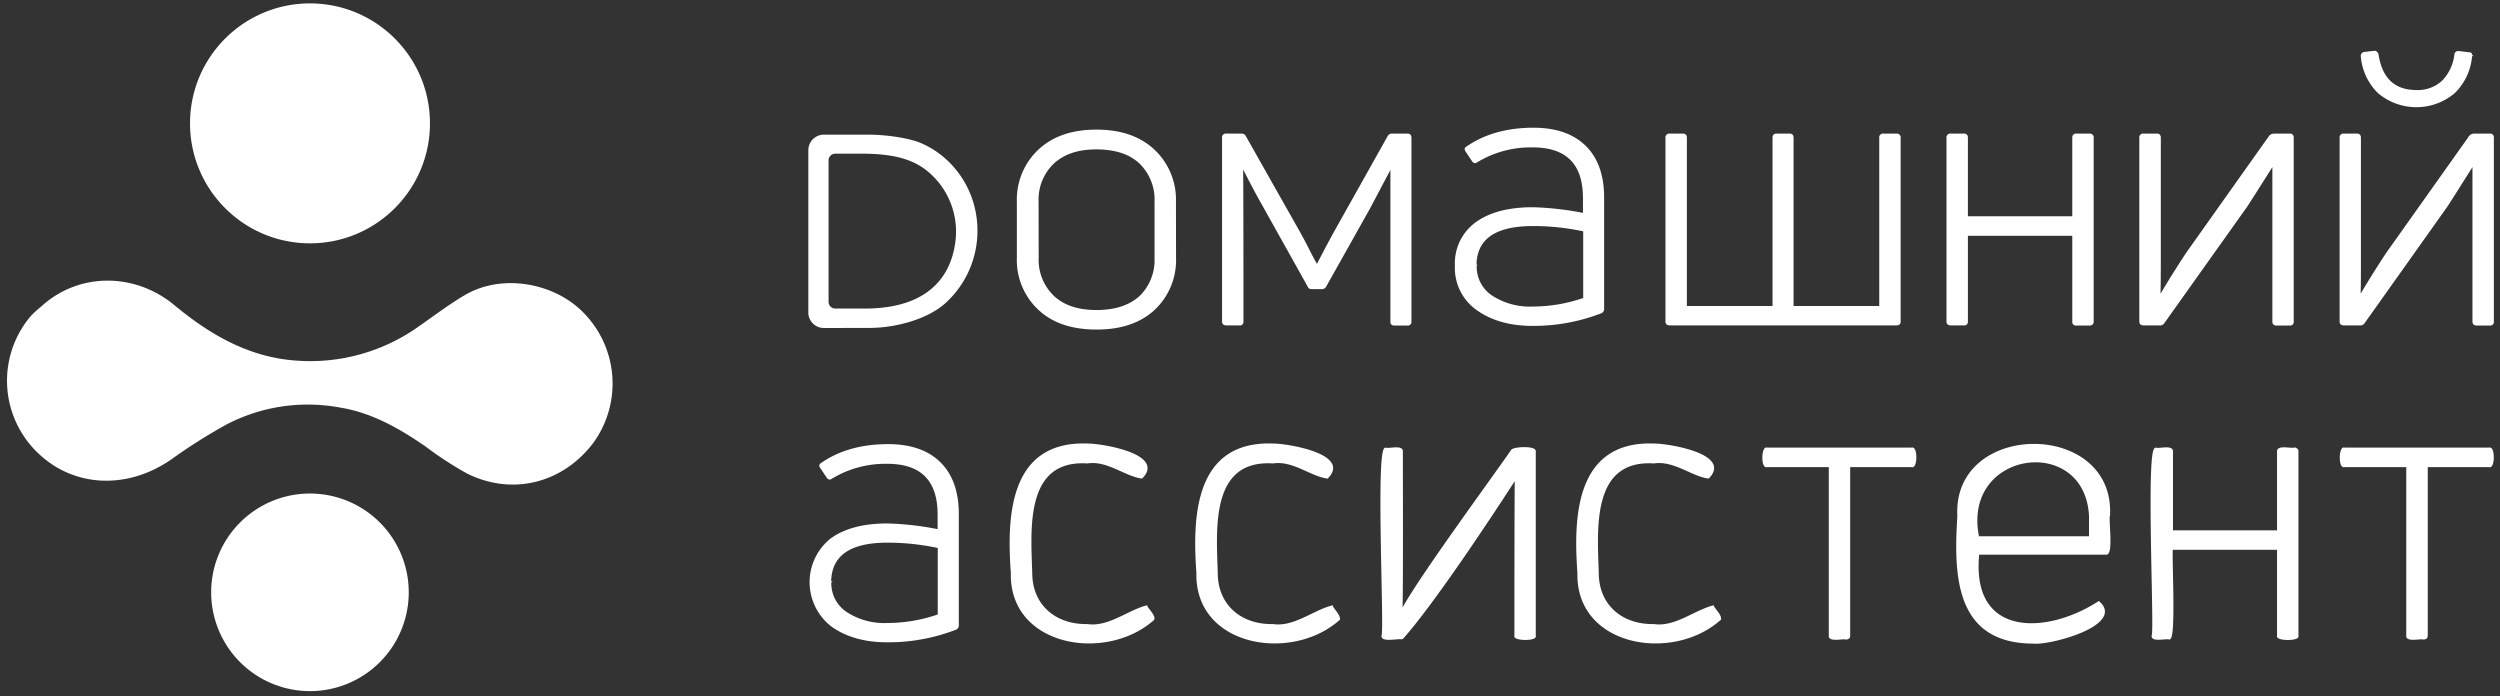 <svg width="237" height="66" fill="none" xmlns="http://www.w3.org/2000/svg"><rect width="100%" height="100%" fill="#333333" stroke="none"/><path d="M3.875 29.084c3.587-3.304 8.92-3.255 12.652-.158 3.357 2.783 7.058 4.958 11.597 5.262 4.12.3 8.216-.849 11.58-3.247 1.465-1.018 2.89-2.108 4.411-2.995 3.565-2.055 8.382-1.08 11.055 1.553a9.569 9.569 0 0 1 1.103 12.449c-2.863 3.816-7.627 5.095-11.96 2.96a32.848 32.848 0 0 1-3.97-2.58c-2.5-1.721-5.099-3.212-8.165-3.702a16.675 16.675 0 0 0-10.653 1.588 52.104 52.104 0 0 0-5.294 3.344c-4.314 2.973-9.285 2.523-12.506-.494a9.471 9.471 0 0 1-.811-13.097c.3-.316.621-.61.961-.883ZM29.384 65.518a9.365 9.365 0 1 0 0-18.731 9.365 9.365 0 0 0 0 18.73ZM29.387 23.067c6.281 0 11.373-5.092 11.373-11.372C40.76 5.414 35.668.322 29.388.322c-6.281 0-11.373 5.092-11.373 11.373 0 6.28 5.092 11.372 11.372 11.372Z" fill="#fff"/><path d="M139.021 13.998c1.712-1.2 3.827-1.802 6.344-1.805 2.131 0 3.763.57 4.91 1.703 1.147 1.134 1.711 2.748 1.711 4.844v10.543a.355.355 0 0 1-.242.348 17.762 17.762 0 0 1-6.45 1.178c-2.102 0-3.842-.485-5.218-1.456a4.792 4.792 0 0 1-2.065-4.164 4.72 4.72 0 0 1 1.941-4.054c1.297-.935 3.079-1.403 5.347-1.403 1.63.045 3.254.23 4.852.556v-1.513c0-3.258-1.617-4.888-4.852-4.888a9.847 9.847 0 0 0-5.294 1.42c-.141.115-.264.093-.384-.07l-.586-.882c-.128-.181-.128-.296-.014-.357Zm.883 11.2a3.363 3.363 0 0 0 1.495 2.89 6.645 6.645 0 0 0 3.922 1.058 14.87 14.87 0 0 0 4.852-.834v-6.449a22.638 22.638 0 0 0-4.852-.52c-3.623 0-5.435 1.282-5.435 3.846l.018.009ZM77.841 43.994c1.712-1.203 3.828-1.804 6.348-1.804 2.126 0 3.761.566 4.905 1.698 1.144 1.132 1.716 2.75 1.716 4.852v10.543a.353.353 0 0 1-.242.344 17.744 17.744 0 0 1-6.45 1.178c-2.105 0-3.845-.485-5.218-1.456a5.22 5.22 0 0 1-.124-8.218c1.297-.95 3.078-1.423 5.342-1.42 1.63.044 3.255.23 4.853.556v-1.492c0-3.26-1.618-4.892-4.853-4.892a9.882 9.882 0 0 0-5.293 1.42c-.137.12-.265.094-.38-.065l-.59-.883c-.129-.163-.129-.282-.014-.361Zm.882 11.2a3.348 3.348 0 0 0 1.491 2.894 6.617 6.617 0 0 0 3.918 1.059 14.878 14.878 0 0 0 4.852-.834v-6.436a22.999 22.999 0 0 0-4.852-.52c-3.612 0-5.419 1.283-5.422 3.85l.013-.013ZM111.403 24.439a6.388 6.388 0 0 1-1.977 4.852c-1.329 1.247-3.158 1.87-5.487 1.866-2.33-.003-4.15-.626-5.462-1.87a6.361 6.361 0 0 1-1.994-4.852v-5.316a6.41 6.41 0 0 1 1.994-4.852c1.333-1.262 3.153-1.893 5.462-1.893 2.308 0 4.129.63 5.461 1.893a6.411 6.411 0 0 1 1.994 4.852l.009 5.32Zm-13.023 0a4.807 4.807 0 0 0 1.456 3.657c.965.92 2.335 1.38 4.111 1.38 1.777 0 3.162-.454 4.156-1.362a4.85 4.85 0 0 0 1.434-3.657v-5.338a4.853 4.853 0 0 0-1.434-3.657c-.959-.923-2.347-1.385-4.164-1.385-1.765 0-3.135.462-4.112 1.385a4.809 4.809 0 0 0-1.456 3.657l.01 5.32ZM117.489 30.76h-1.235c-.212 0-.318-.092-.318-.277v-17.42a.277.277 0 0 1 .318-.314h1.434a.356.356 0 0 1 .348.208l5.183 9.17c.164.305.441.8.786 1.487.344.689.635 1.21.824 1.558h.036c.417-.818.954-1.833 1.61-3.044l5.144-9.171a.357.357 0 0 1 .348-.208h1.473c.186 0 .278.106.278.313v17.434a.25.25 0 0 1-.01.112.258.258 0 0 1-.06.096.246.246 0 0 1-.208.07h-1.261a.25.25 0 0 1-.211-.068.248.248 0 0 1-.072-.21V15.762l-2.099 3.97-4.165 7.42a.374.374 0 0 1-.348.172h-.909c-.188 0-.294-.057-.317-.172l-4.306-7.702c-.468-.814-1.12-2.04-1.959-3.675h-.035c.024.98.035 5.893.035 14.739a.245.245 0 0 1-.304.247ZM179.778 30.76H158.29c-.212 0-.318-.092-.318-.277v-17.42a.29.29 0 0 1 .012-.128.282.282 0 0 1 .306-.185h1.257c.19 0 .283.105.283.313v16.03h8.293v-16.03c0-.208.092-.314.282-.314h1.257c.19 0 .283.106.283.313v16.031h8.293v-16.03a.277.277 0 0 1 .318-.314h1.222a.274.274 0 0 1 .237.077.278.278 0 0 1 .08.236v17.434c0 .177-.106.265-.317.265ZM186.189 30.76h-1.257c-.212 0-.318-.092-.318-.277v-17.42a.277.277 0 0 1 .318-.314h1.257c.19 0 .282.106.282.313v7.526h10.067v-7.526c0-.207.092-.313.282-.313h1.257a.277.277 0 0 1 .318.313v17.434c0 .185-.106.278-.318.278h-1.257a.245.245 0 0 1-.271-.165.242.242 0 0 1-.011-.113V22.27h-10.067v8.227a.253.253 0 0 1-.015.11.25.25 0 0 1-.267.156ZM204.751 30.76h-1.54c-.211 0-.317-.092-.317-.277v-17.42a.277.277 0 0 1 .317-.314h1.266c.19 0 .283.106.283.313v11.342c0 1.703-.012 2.94-.036 3.71h.036a96.41 96.41 0 0 1 2.554-4.094l7.874-11.099a.552.552 0 0 1 .384-.172h1.509c.185 0 .278.106.278.313v17.434a.25.25 0 0 1-.071.208.245.245 0 0 1-.207.07h-1.262c-.212 0-.313-.093-.313-.278v-14.95a442.423 442.423 0 0 1-2.524 3.97l-7.883 11.082a.37.37 0 0 1-.348.163ZM223.733 30.76h-1.539c-.208 0-.313-.092-.313-.277v-17.42a.285.285 0 0 1 .011-.127.287.287 0 0 1 .067-.108.28.28 0 0 1 .235-.079h1.257c.185 0 .278.106.278.313v11.342c0 1.703 0 2.938-.035 3.71h.035a96.537 96.537 0 0 1 2.554-4.094l7.879-11.099a.52.52 0 0 1 .383-.172h1.505c.185 0 .282.106.282.313v17.434a.245.245 0 0 1-.282.278h-1.262c-.207 0-.313-.093-.313-.278v-14.95c-1.4 2.22-2.24 3.544-2.519 3.97l-7.87 11.081a.377.377 0 0 1-.353.163Zm10.535-25.444a5.459 5.459 0 0 1-1.611 3.445 5.549 5.549 0 0 1-7.172 0 5.438 5.438 0 0 1-1.593-3.396.284.284 0 0 1 .046-.231.293.293 0 0 1 .201-.122l.909-.106c.163-.022.278.062.348.247.35 2.311 1.575 3.467 3.675 3.467a3.462 3.462 0 0 0 2.523-.93 4.37 4.37 0 0 0 1.169-2.515c.027-.185.141-.27.353-.247l.882.106c.227-.015.317.084.27.295v-.013ZM78.158 31.008a1.394 1.394 0 0 1-1.442-1.293V14.174a1.394 1.394 0 0 1 1.442-1.323h4.182c1.531 0 3.732.282 4.95.798a8.589 8.589 0 0 1 3.026 2.206 8.939 8.939 0 0 1 1.835 3.233 9.294 9.294 0 0 1 .362 3.878 9.162 9.162 0 0 1-2.974 5.734C87.886 30.174 84.913 31 82.43 31l-4.27.009Zm3.935-1.672c5.647-.031 8.135-2.788 8.576-6.516a7.5 7.5 0 0 0-1.875-5.88c-1.42-1.566-3.198-2.413-6.816-2.457h-2.761a.72.72 0 0 0-.754.675V28.66a.72.72 0 0 0 .754.675h2.876ZM109.249 58.794c-4.526 3.913-13.503 2.395-13.335-4.482-.393-5.404-.142-12.444 7.177-12.18 1.412 0 7.296.993 5.143 3.15-1.601-.234-3.251-1.72-5.143-1.434-6.07-.38-5.444 6.392-5.32 10.464 0 3.035 2.206 4.99 5.32 4.936 1.989.296 3.873-1.323 5.598-1.764.066.233.979 1.094.56 1.31ZM126.84 58.794c-4.526 3.913-13.503 2.395-13.335-4.482-.393-5.404-.142-12.444 7.172-12.18 1.416 0 7.301.993 5.148 3.15-1.601-.234-3.255-1.72-5.148-1.434-6.07-.38-5.439 6.392-5.32 10.464 0 3.035 2.206 4.99 5.32 4.936 1.99.296 3.873-1.323 5.603-1.764.039.233.957 1.094.56 1.31ZM132.906 60.54c-.264-.136-1.919.292-1.857-.277.296-.313-.573-17.844.313-17.742.274.123 1.628-.291 1.544.313 0 2.492.036 12.916-.035 15.051h.035c1.43-2.8 8.501-12.4 10.429-15.192.181-.26 2.311-.37 2.17.14v17.43c.185.441-2.042.406-1.853 0 0-2.982 0-12.11.036-14.946-2.506 3.882-7.95 12.087-10.782 15.224ZM162.96 58.794c-4.526 3.913-13.503 2.395-13.335-4.482-.393-5.404-.142-12.444 7.172-12.18 1.416 0 7.301.993 5.148 3.15-1.601-.234-3.255-1.72-5.148-1.434-6.07-.38-5.439 6.392-5.32 10.464 0 3.035 2.206 4.99 5.32 4.936 1.99.296 3.878-1.323 5.603-1.764.062.233.979 1.094.56 1.31ZM174.999 60.54c-.251-.096-1.61.252-1.544-.277V44.197h-5.946c-.494.18-.441-1.862 0-1.68h13.719c.481-.173.467 1.87 0 1.68h-5.916v16.066c0 .185-.106.278-.313.278ZM199.941 48.922c-.154.252.357 3.75-.313 3.573H187.55c-.83 8.042 6.471 7.795 11.412 4.584 2.417 2.13-4.637 4.023-6.176 3.85-7.363 0-7.499-6.351-7.142-12.007-.49-8.986 14.835-9.025 14.297 0Zm-1.817 0c-.384-7.94-12.299-6.343-10.588 1.999h10.588v-1.999ZM205.635 60.541c-.26-.123-1.628.27-1.575-.277.291-.314-.573-17.844.313-17.743.269.12 1.624-.287 1.54.313v7.526h10.036v-7.526c-.084-.586 1.274-.216 1.544-.317a.276.276 0 0 1 .236.08c.03.03.053.068.067.11a.291.291 0 0 1 .01.127v17.43c.172.44-2.047.414-1.857 0v-8.228h-10.036c-.146.278.331 8.629-.278 8.505ZM229.739 60.54c-.252-.096-1.606.252-1.54-.277V44.197h-5.951c-.494.18-.441-1.862 0-1.68h13.72c.485-.173.467 1.87 0 1.68h-5.903v16.066c0 .185-.119.278-.326.278Z" fill="#fff" stroke="#fff" stroke-width=".172" stroke-miterlimit="10"/></svg>